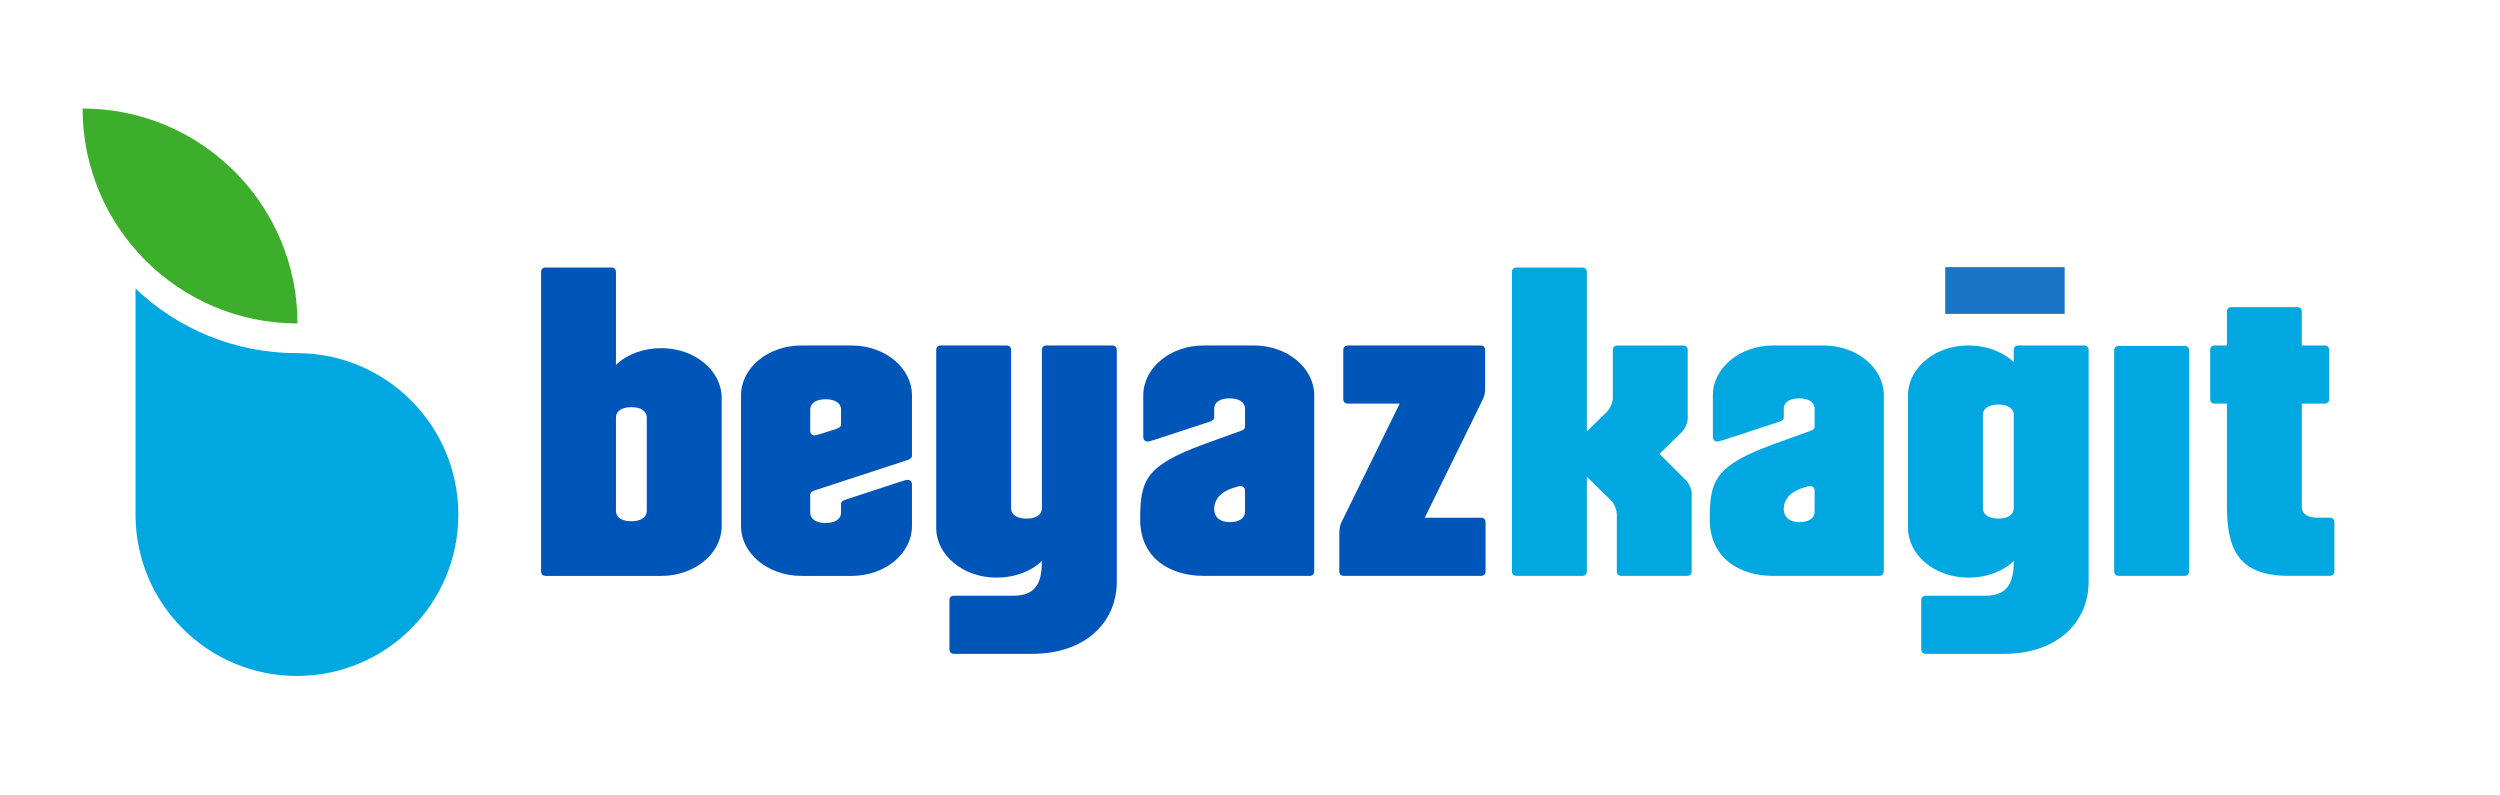 <?xml version="1.0" encoding="UTF-8"?>
<svg id="Layer_1" data-name="Layer 1" xmlns="http://www.w3.org/2000/svg" viewBox="0 0 965.53 307.19">
  <defs>
    <style>
      .cls-1 {
        fill: #1a74c7;
      }

      .cls-2 {
        fill: #0055b8;
      }

      .cls-3 {
        fill: #3dae2b;
      }

      .cls-4 {
        fill: #00a7e1;
      }
    </style>
  </defs>
  <g>
    <path class="cls-2" d="M210.67,222.41c-1.02,0-1.7-.68-1.7-1.7v-115.69c0-1.02.68-1.7,1.7-1.7h25.52c1.02,0,1.7.68,1.7,1.7v35.9c4.25-4.08,10.55-6.46,17.52-6.46,12.93,0,23.31,8.68,23.31,19.22v49.51c0,10.55-10.38,19.23-23.31,19.23h-44.74ZM237.89,197.23c0,2.89,2.72,4.08,5.95,4.08s5.95-1.19,5.95-4.08v-35.9c0-2.89-2.72-4.08-5.95-4.08s-5.95,1.19-5.95,4.08v35.9Z"/>
    <path class="cls-2" d="M312.92,197.91c0,2.89,2.72,4.08,5.95,4.08s5.95-1.19,5.95-4.08v-3.23c0-1.02.85-1.36,1.7-1.7l20.76-6.8c2.55-.85,2.89-.85,3.23-.85,1.02,0,1.7.68,1.7,1.7v16.16c0,10.55-10.38,19.23-23.31,19.23h-19.4c-12.93,0-23.31-8.68-23.31-19.23v-50.53c0-10.55,10.38-19.23,23.31-19.23h19.4c12.93,0,23.31,8.68,23.31,19.23v23.31c0,1.02-.85,1.36-1.7,1.7l-35.9,11.74c-.85.34-1.7.68-1.7,1.7v6.8ZM312.92,166.44c0,1.02.68,1.7,1.7,1.7.34,0,.68,0,3.23-.85l5.27-1.7c.85-.34,1.7-.68,1.7-1.7v-5.61c0-2.89-2.72-4.08-5.95-4.08s-5.95,1.19-5.95,4.08v8.17Z"/>
    <path class="cls-2" d="M361.58,135.13c0-1.02.68-1.7,1.7-1.7h25.52c1.02,0,1.7.68,1.7,1.7v61.08c0,2.89,2.72,4.08,5.95,4.08s5.95-1.19,5.95-4.08v-61.08c0-1.02.68-1.7,1.7-1.7h25.52c1.02,0,1.7.68,1.7,1.7v89.49c0,15.82-12.25,27.9-32.66,27.9h-30.28c-1.02,0-1.7-.68-1.7-1.7v-19.05c0-1.02.68-1.7,1.7-1.7h23.14c8.68,0,10.89-5.27,10.89-13.44-4.25,4.08-10.55,6.46-17.52,6.46-12.93,0-23.31-8.68-23.31-19.23v-68.73Z"/>
    <path class="cls-2" d="M507.55,220.71c0,1.02-.68,1.7-1.7,1.7h-41c-12.93,0-24.5-6.81-24.5-21.78s1.87-20.76,24.67-29.09l14.12-5.1c.85-.34,1.7-.68,1.7-1.7v-6.81c0-2.89-2.72-4.08-5.95-4.08s-5.95,1.19-5.95,4.08v3.23c0,1.02-.85,1.36-1.7,1.7l-20.76,6.81c-2.55.85-2.89.85-3.23.85-1.02,0-1.7-.68-1.7-1.7v-16.16c0-10.55,10.38-19.23,23.31-19.23h19.4c12.93,0,23.31,8.68,23.31,19.23v68.05ZM480.84,189.41c0-1.02-.85-1.7-1.7-1.7-.34,0-.68,0-3.23.85-5.44,1.87-6.97,5.1-6.97,8,0,3.57,2.72,5.1,5.95,5.1s5.95-1.19,5.95-4.08v-8.17Z"/>
    <path class="cls-2" d="M550.26,199.95h21.78c1.02,0,1.7.68,1.7,1.7v19.05c0,1.02-.68,1.7-1.7,1.7h-53.08c-1.02,0-1.7-.68-1.7-1.7v-15.14c0-1.36.34-3.06,1.02-4.25l22.29-45.43h-20.08c-1.02,0-1.7-.68-1.7-1.7v-19.05c0-1.02.68-1.7,1.7-1.7h51.38c1.02,0,1.7.68,1.7,1.7v15.14c0,1.36-.34,3.06-1.02,4.25l-22.29,45.42Z"/>
    <path class="cls-4" d="M612.86,184.13v36.58c0,1.02-.68,1.7-1.7,1.7h-25.52c-1.02,0-1.7-.68-1.7-1.7v-115.69c0-1.02.68-1.7,1.7-1.7h25.52c1.02,0,1.7.68,1.7,1.7v61.59l7.83-7.65c1.19-1.19,2.21-3.57,2.21-5.28v-18.54c0-1.02.68-1.7,1.7-1.7h25.52c1.02,0,1.7.68,1.7,1.7v26.37c0,1.7-1.02,4.08-2.21,5.27l-8.68,8.51,10.21,10.21c1.19,1.19,2.21,3.57,2.21,5.27v29.94c0,1.02-.68,1.7-1.7,1.7h-25.52c-1.02,0-1.7-.68-1.7-1.7v-22.12c0-1.7-1.02-4.08-2.21-5.28l-9.36-9.19Z"/>
    <path class="cls-4" d="M727.53,220.71c0,1.02-.68,1.7-1.7,1.7h-41c-12.93,0-24.5-6.81-24.5-21.78s1.87-20.76,24.67-29.09l14.12-5.1c.85-.34,1.7-.68,1.7-1.7v-6.81c0-2.89-2.72-4.08-5.95-4.08s-5.95,1.19-5.95,4.08v3.23c0,1.02-.85,1.36-1.7,1.7l-20.76,6.81c-2.55.85-2.89.85-3.23.85-1.02,0-1.7-.68-1.7-1.7v-16.16c0-10.55,10.38-19.23,23.31-19.23h19.4c12.93,0,23.31,8.68,23.31,19.23v68.05ZM700.82,189.41c0-1.02-.85-1.7-1.7-1.7-.34,0-.68,0-3.23.85-5.44,1.87-6.97,5.1-6.97,8,0,3.57,2.72,5.1,5.95,5.1s5.95-1.19,5.95-4.08v-8.17Z"/>
    <path class="cls-4" d="M806.65,224.62c0,15.82-12.25,27.9-32.66,27.9h-30.28c-1.02,0-1.7-.68-1.7-1.7v-19.05c0-1.02.68-1.7,1.7-1.7h23.14c8.68,0,10.89-5.27,10.89-13.44-4.25,4.08-10.55,6.46-17.52,6.46-12.93,0-23.31-8.68-23.31-19.23v-51.21c0-10.55,10.38-19.23,23.31-19.23,6.97,0,13.27,2.38,17.52,6.47v-4.76c0-1.02.68-1.7,1.7-1.7h25.52c1.02,0,1.7.68,1.7,1.7v89.49ZM777.73,160.31c0-2.89-2.72-4.08-5.95-4.08s-5.96,1.19-5.96,4.08v35.9c0,2.89,2.72,4.08,5.96,4.08s5.95-1.19,5.95-4.08v-35.9Z"/>
    <path class="cls-4" d="M816.52,135.3c0-1.02.68-1.7,1.7-1.7h25.52c1.02,0,1.7.68,1.7,1.7v85.4c0,1.02-.68,1.7-1.7,1.7h-25.52c-1.02,0-1.7-.68-1.7-1.7v-85.4Z"/>
    <path class="cls-4" d="M888.99,133.43h8.85c1.02,0,1.7.68,1.7,1.7v19.05c0,1.02-.68,1.7-1.7,1.7h-8.85v39.98c0,2.89,2.72,4.08,5.95,4.08h4.93c1.02,0,1.7.68,1.7,1.7v19.05c0,1.02-.68,1.7-1.7,1.7h-15.99c-20.41,0-23.82-11.57-23.82-27.39v-39.13h-4.76c-1.02,0-1.7-.68-1.7-1.7v-19.05c0-1.02.68-1.7,1.7-1.7h4.76v-13.1c0-1.02.68-1.7,1.7-1.7h25.52c1.02,0,1.7.68,1.7,1.7v13.1Z"/>
    <rect class="cls-1" x="751.27" y="103.17" width="46.12" height="18.06"/>
  </g>
  <path class="cls-4" d="M114.67,136.39s0,0,0,0h0c-24.17,0-46.12-9.49-62.33-24.94v87.28c0,34.43,27.91,62.33,62.33,62.33s62.34-27.91,62.34-62.33-27.91-62.34-62.33-62.34Z"/>
  <path class="cls-3" d="M114.89,124.92h0s0,0,0,0c0-45.84-37.16-83-83-83.01h0c0,45.84,37.16,83.01,83,83.01Z"/>
</svg>